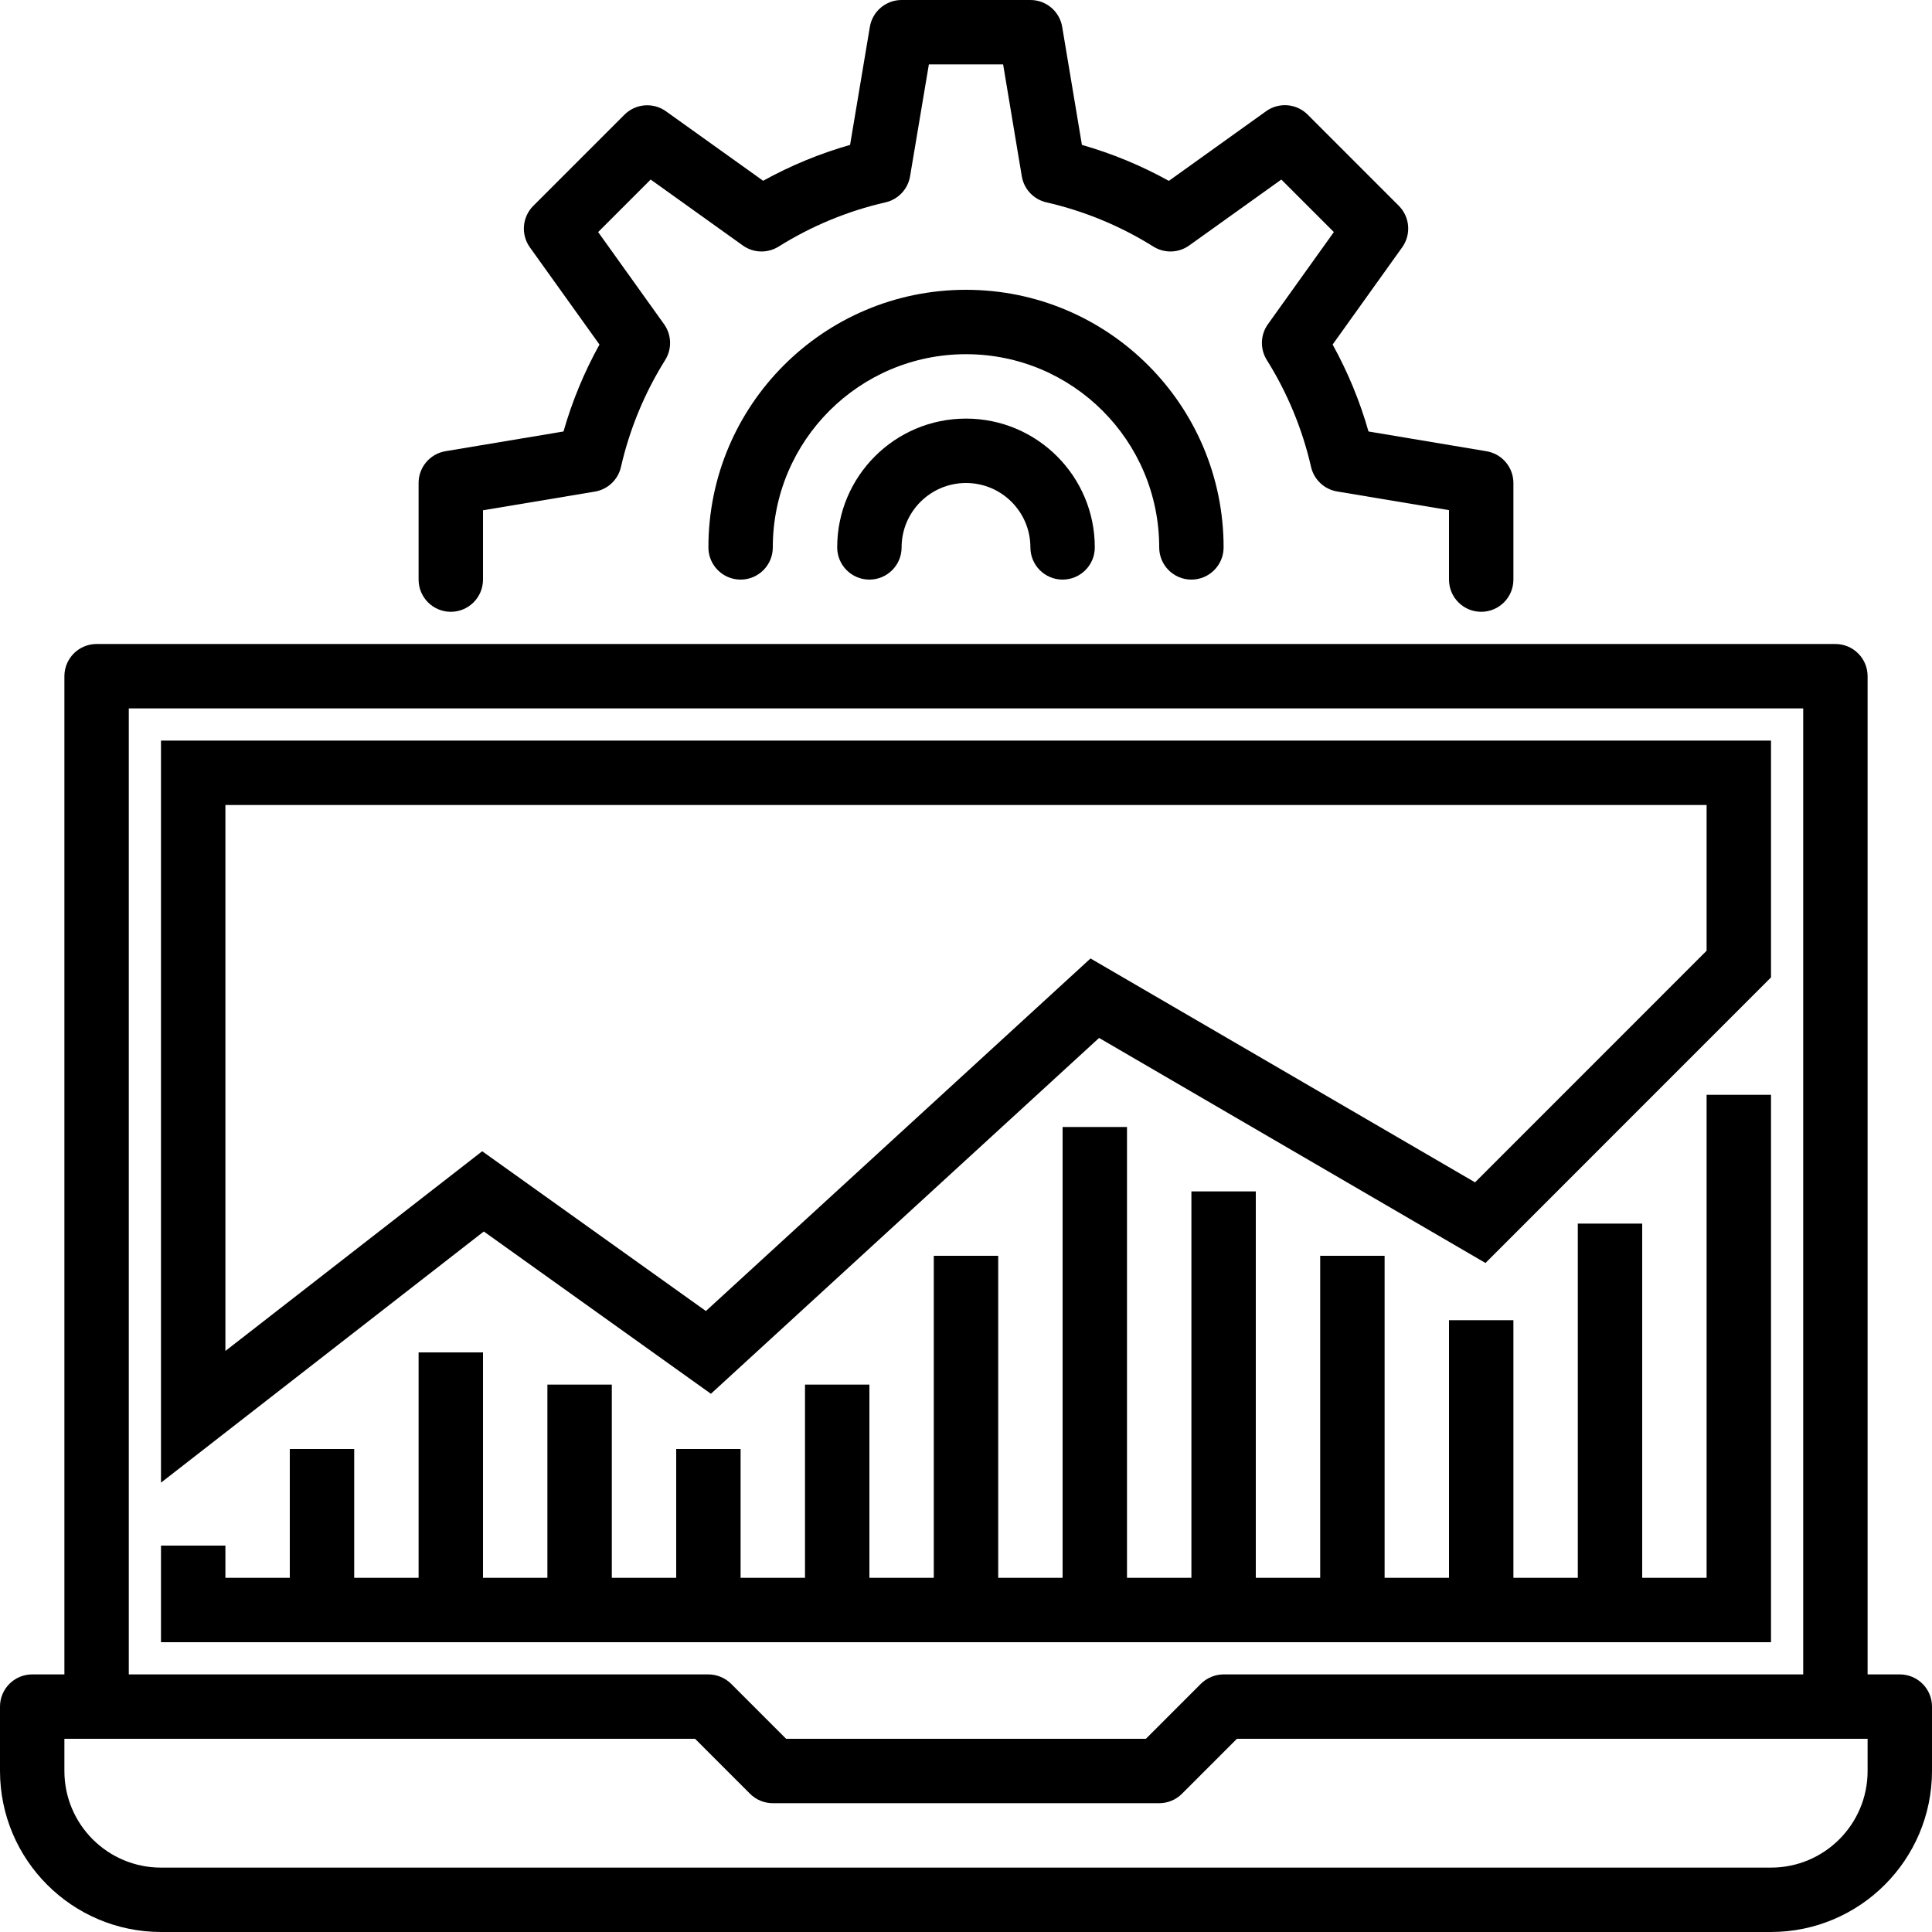 <?xml version="1.0" encoding="UTF-8"?> <!-- Generator: Adobe Illustrator 19.0.0, SVG Export Plug-In . SVG Version: 6.00 Build 0) --> <svg xmlns="http://www.w3.org/2000/svg" xmlns:xlink="http://www.w3.org/1999/xlink" id="Capa_1" x="0px" y="0px" viewBox="0 0 480 480" style="enable-background:new 0 0 480 480;" xml:space="preserve"> <g> <g> <g> <path d="M472,416h-8V168c0-4.418-3.582-8-8-8H24c-4.418,0-8,3.582-8,8v248H8c-4.418,0-8,3.582-8,8v16 c0.026,22.08,17.92,39.974,40,40h400c22.08-0.026,39.974-17.92,40-40v-16C480,419.582,476.418,416,472,416z M32,176h416v240H304 c-2.123,0.011-4.157,0.856-5.664,2.352L284.688,432h-89.376l-13.648-13.648c-1.507-1.496-3.541-2.341-5.664-2.352H32V176z M464,440c0,13.255-10.745,24-24,24H40c-13.255,0-24-10.745-24-24v-8h156.688l13.656,13.656c1.5,1.5,3.534,2.344,5.656,2.344h96 c2.122,0,4.156-0.844,5.656-2.344L307.312,432H464V440z"></path> <path d="M176.624,346.28l96.44-88.408l96,55.912L440,242.832V184H40v184.36l80.2-62.4L176.624,346.28z M56,335.64V200h368v36.208 l-57.528,57.544l-95.536-55.624l-95.56,87.592L119.8,286.024L56,335.64z"></path> <path d="M112,152c4.418,0,8-3.582,8-8v-17.224l27.8-4.64c3.194-0.537,5.749-2.947,6.472-6.104 c2.15-9.41,5.863-18.394,10.984-26.576c1.727-2.75,1.619-6.272-0.272-8.912l-16.376-22.888l13.048-13.048l22.888,16.376 c2.64,1.891,6.161,1.999,8.912,0.272c8.173-5.118,17.145-8.831,26.544-10.984c3.157-0.723,5.567-3.278,6.104-6.472l4.672-27.8 h18.448l4.64,27.8c0.537,3.194,2.947,5.749,6.104,6.472c9.41,2.15,18.394,5.863,26.576,10.984 c2.75,1.727,6.272,1.619,8.912-0.272l22.888-16.376l13.048,13.048l-16.376,22.888c-1.891,2.64-1.999,6.161-0.272,8.912 c5.118,8.172,8.831,17.145,10.984,26.544c0.723,3.157,3.278,5.567,6.472,6.104l27.8,4.64V144c0,4.418,3.582,8,8,8s8-3.582,8-8 v-24c-0.001-3.908-2.826-7.243-6.68-7.888L340,107.2c-2.141-7.515-5.131-14.762-8.912-21.6l17.288-24.168 c2.275-3.184,1.913-7.547-0.856-10.312l-22.64-22.648c-2.767-2.767-7.13-3.125-10.312-0.848L290.4,44.936 c-6.837-3.789-14.084-6.787-21.6-8.936l-4.904-29.344C263.24,2.808,259.903-0.005,256,0h-32c-3.908,0.001-7.243,2.826-7.888,6.68 L211.2,36c-7.515,2.141-14.762,5.131-21.6,8.912l-24.144-17.264c-3.182-2.277-7.545-1.919-10.312,0.848l-22.648,22.648 c-2.767,2.767-3.125,7.13-0.848,10.312L148.936,85.6c-3.789,6.837-6.787,14.084-8.936,21.6l-29.344,4.904 c-3.848,0.656-6.661,3.993-6.656,7.896v24C104,148.418,107.582,152,112,152z"></path> <path d="M288,136c0,4.418,3.582,8,8,8s8-3.582,8-8c0-35.346-28.654-64-64-64c-35.346,0-64,28.654-64,64c0,4.418,3.582,8,8,8 s8-3.582,8-8c0-26.51,21.49-48,48-48C266.51,88,288,109.49,288,136z"></path> <path d="M208,136c0,4.418,3.582,8,8,8s8-3.582,8-8c0-8.837,7.163-16,16-16s16,7.163,16,16c0,4.418,3.582,8,8,8s8-3.582,8-8 c0-17.673-14.327-32-32-32C222.327,104,208,118.327,208,136z"></path> <polygon points="440,400 440,392 440,272 424,272 424,392 408,392 408,304 392,304 392,392 376,392 376,328 360,328 360,392 344,392 344,312 328,312 328,392 312,392 312,296 296,296 296,392 280,392 280,280 264,280 264,392 248,392 248,312 232,312 232,392 216,392 216,344 200,344 200,392 184,392 184,360 168,360 168,392 152,392 152,344 136,344 136,392 120,392 120,336 104,336 104,392 88,392 88,360 72,360 72,392 56,392 56,384 40,384 40,392 40,400 40,408 440,408 "></polygon> </g> </g> </g> <g> </g> <g> </g> <g> </g> <g> </g> <g> </g> <g> </g> <g> </g> <g> </g> <g> </g> <g> </g> <g> </g> <g> </g> <g> </g> <g> </g> <g> </g> </svg> 
